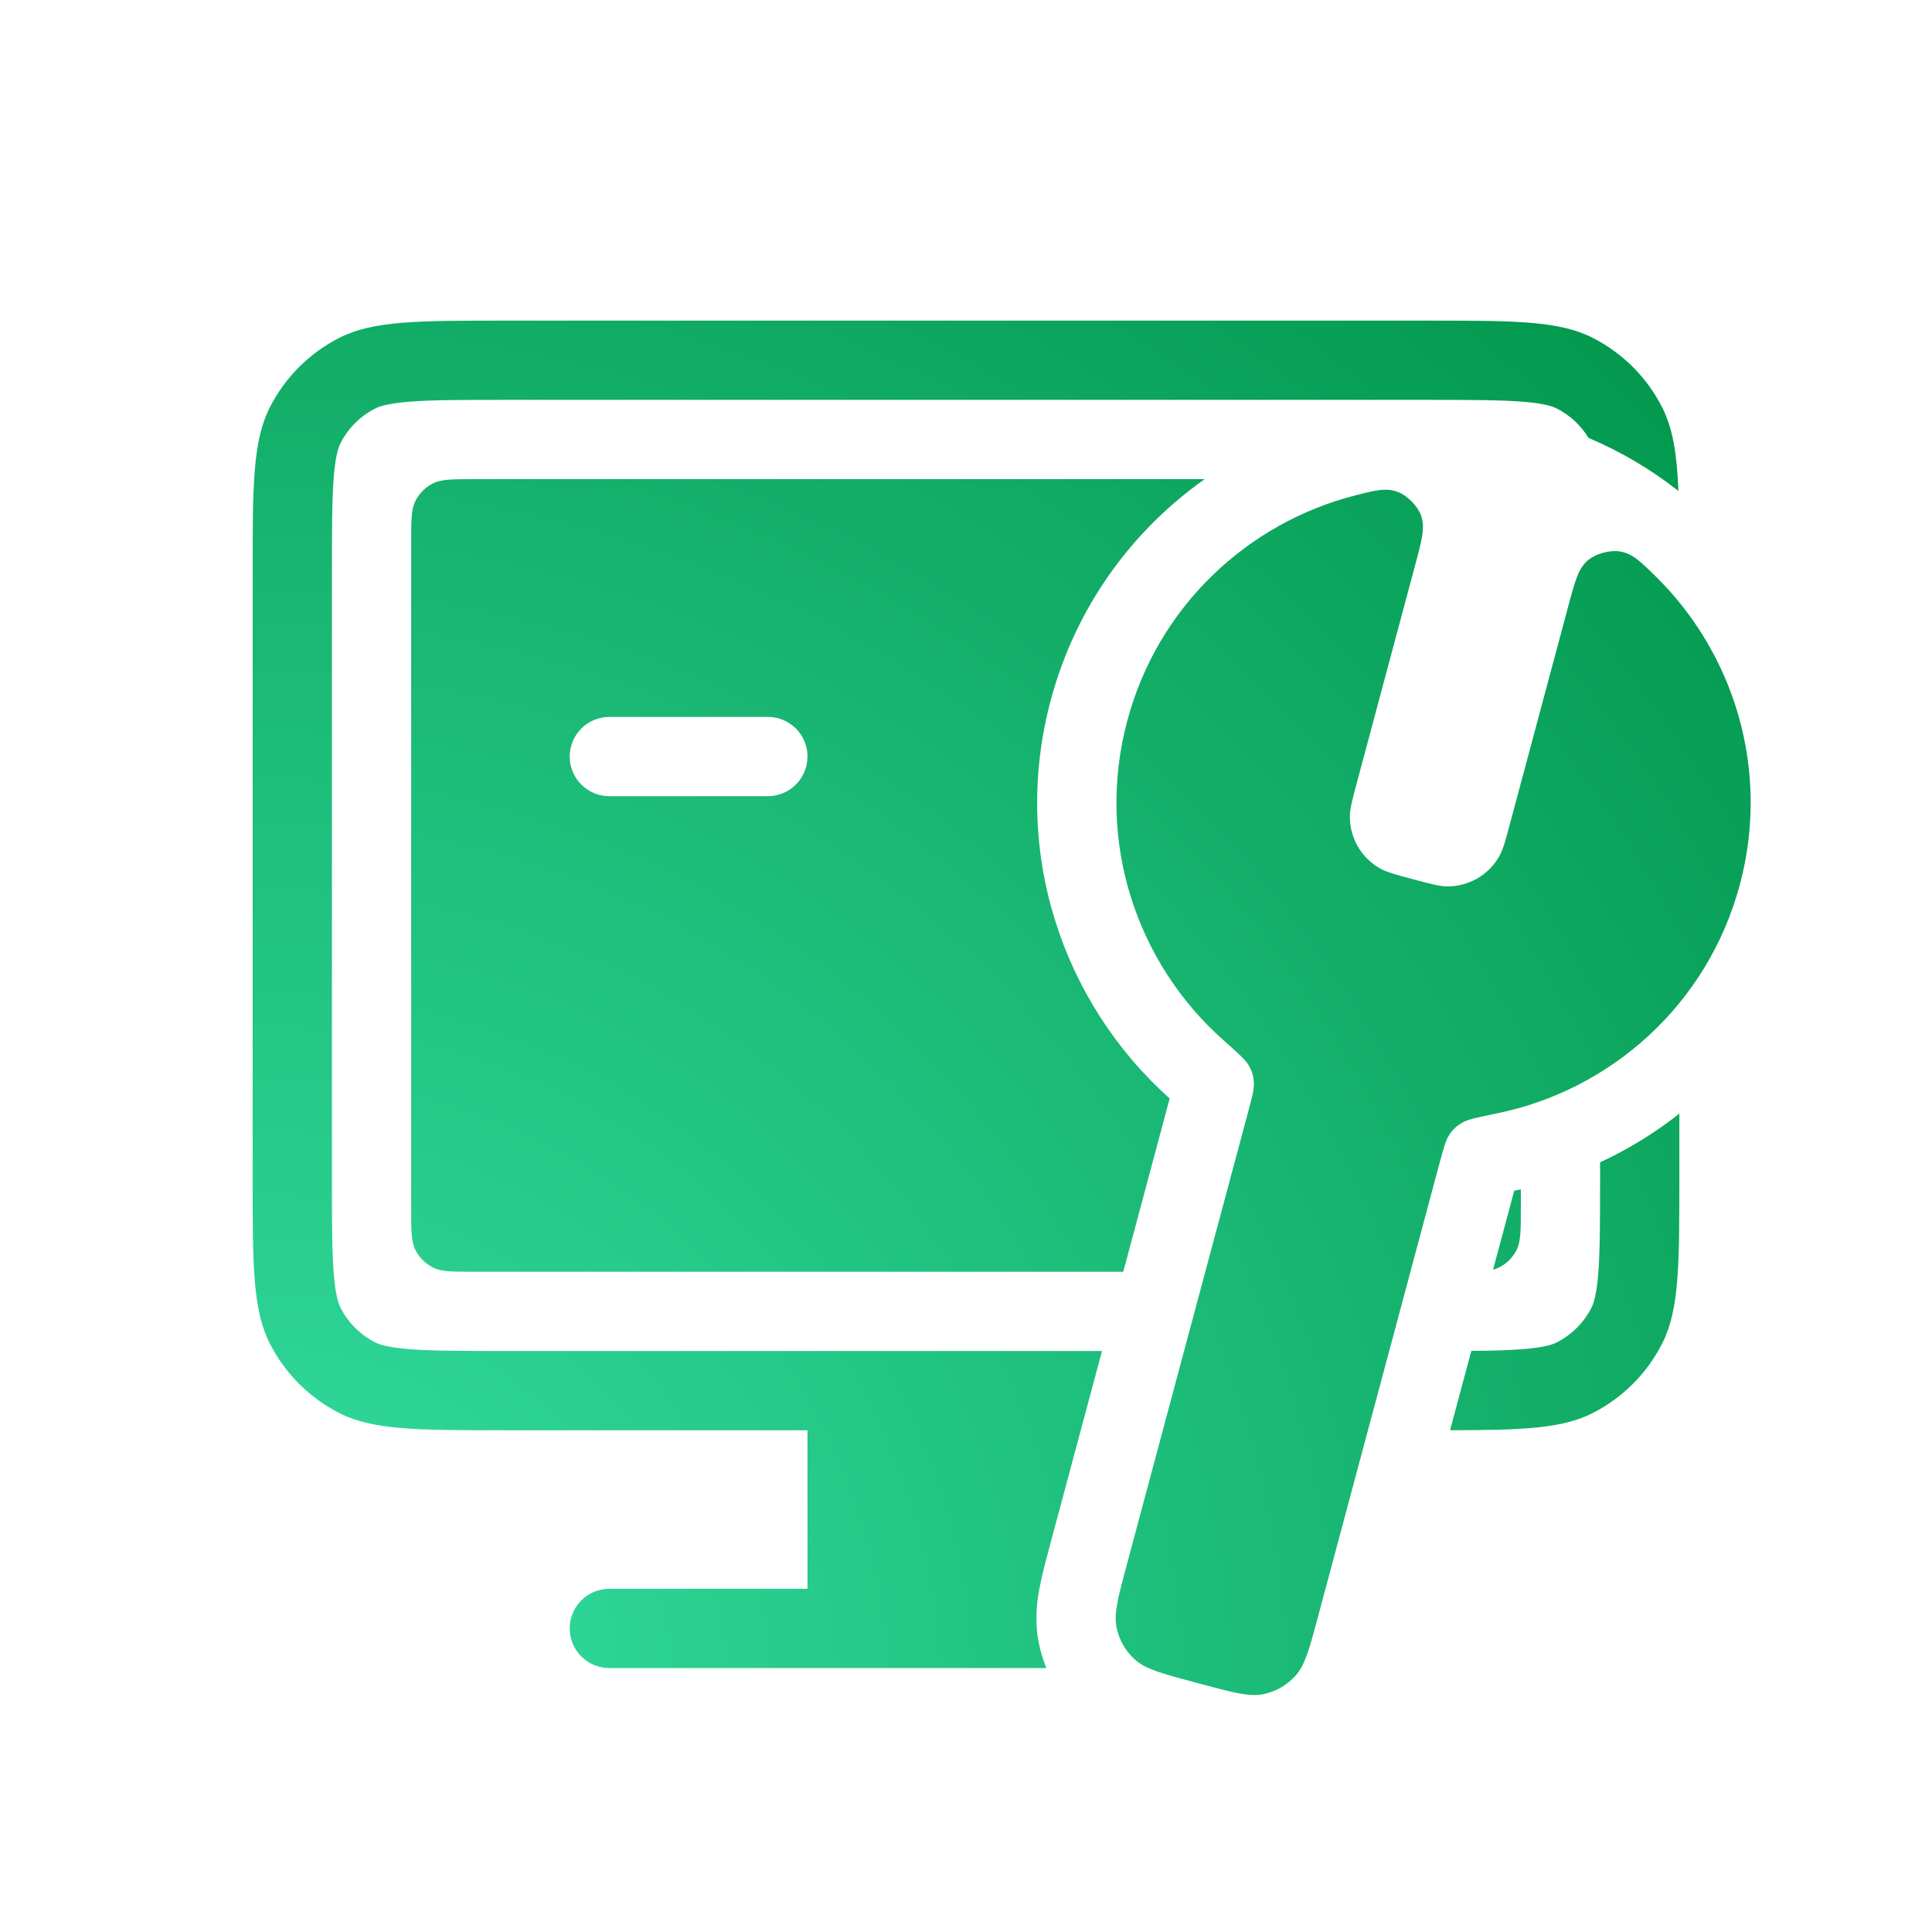 <svg width="65" height="65" viewBox="0 0 65 65" fill="none" xmlns="http://www.w3.org/2000/svg">
<path d="M9.081 13.699C8.5 14.839 8.5 16.333 8.5 19.32V39.587C8.5 42.574 8.5 44.067 9.081 45.208C9.593 46.211 10.409 47.027 11.412 47.539C12.553 48.12 14.046 48.12 17.033 48.12H27.167V53.453H20.5C19.764 53.453 19.167 54.05 19.167 54.787C19.167 55.523 19.764 56.12 20.5 56.12H35.205C35.099 55.863 35.017 55.596 34.959 55.321C34.806 54.605 34.875 53.964 34.965 53.472C35.045 53.033 35.179 52.534 35.306 52.057L37.076 45.453H17.033C15.496 45.453 14.503 45.451 13.748 45.389C13.023 45.33 12.755 45.23 12.623 45.163C12.121 44.907 11.713 44.499 11.457 43.997C11.39 43.865 11.29 43.597 11.23 42.872C11.169 42.117 11.167 41.124 11.167 39.587V19.32C11.167 17.782 11.169 16.79 11.23 16.034C11.29 15.31 11.39 15.041 11.457 14.909C11.713 14.408 12.121 14 12.623 13.744C12.755 13.677 13.023 13.576 13.748 13.517C14.503 13.455 15.496 13.453 17.033 13.453H47.967C49.504 13.453 50.497 13.455 51.252 13.517C51.977 13.576 52.245 13.677 52.377 13.744C52.819 13.969 53.188 14.312 53.444 14.732C54.546 15.199 55.559 15.803 56.469 16.518C56.417 15.257 56.281 14.41 55.919 13.699C55.407 12.695 54.592 11.879 53.588 11.368C52.447 10.787 50.954 10.787 47.967 10.787H17.033C14.046 10.787 12.553 10.787 11.412 11.368C10.409 11.879 9.593 12.695 9.081 13.699Z" fill="url(#paint0_radial_1035_3899)"/>
<path d="M53.588 47.539C52.556 48.064 51.236 48.115 48.785 48.119L49.5 45.449C50.224 45.443 50.784 45.428 51.252 45.389C51.977 45.33 52.245 45.23 52.377 45.163C52.879 44.907 53.287 44.499 53.543 43.997C53.61 43.865 53.71 43.597 53.77 42.872C53.831 42.117 53.833 41.124 53.833 39.587V39.105C54.782 38.665 55.678 38.115 56.5 37.466V39.587C56.5 42.574 56.5 44.067 55.919 45.208C55.407 46.211 54.592 47.027 53.588 47.539Z" fill="url(#paint1_radial_1035_3899)"/>
<path d="M50.439 42.641C50.375 42.674 50.307 42.699 50.232 42.718L50.944 40.063C51.018 40.047 51.093 40.031 51.167 40.014V40.653C51.167 41.4 51.167 41.773 51.021 42.059C50.894 42.309 50.69 42.514 50.439 42.641Z" fill="url(#paint2_radial_1035_3899)"/>
<path fill-rule="evenodd" clip-rule="evenodd" d="M15.967 16.12H40.531C38.076 17.854 36.19 20.425 35.352 23.555C34.003 28.588 35.723 33.715 39.352 36.957L37.791 42.787H15.967C15.22 42.787 14.847 42.787 14.561 42.641C14.31 42.514 14.107 42.309 13.979 42.059C13.833 41.773 13.833 41.4 13.833 40.653V18.253C13.833 17.507 13.833 17.133 13.979 16.848C14.107 16.597 14.31 16.393 14.561 16.265C14.847 16.12 15.22 16.12 15.967 16.12ZM19.167 25.453C19.167 24.717 19.764 24.12 20.5 24.12H25.833C26.57 24.12 27.167 24.717 27.167 25.453C27.167 26.19 26.57 26.787 25.833 26.787H20.5C19.764 26.787 19.167 26.19 19.167 25.453Z" fill="url(#paint3_radial_1035_3899)"/>
<path d="M45.604 16.665C41.988 17.587 38.962 20.383 37.927 24.244C36.845 28.282 38.232 32.4 41.161 34.996C41.657 35.436 41.905 35.655 42.015 35.85C42.125 36.045 42.168 36.188 42.184 36.411C42.2 36.634 42.129 36.898 41.988 37.424L37.902 52.673C37.612 53.755 37.467 54.296 37.567 54.766C37.655 55.179 37.871 55.554 38.185 55.836C38.542 56.157 39.083 56.303 40.165 56.592L40.422 56.661C41.504 56.951 42.045 57.096 42.515 56.996C42.928 56.909 43.303 56.692 43.585 56.378C43.907 56.022 44.051 55.481 44.341 54.399L48.427 39.15C48.569 38.623 48.639 38.36 48.764 38.174C48.889 37.989 48.998 37.887 49.191 37.773C49.383 37.659 49.708 37.593 50.358 37.46C54.193 36.677 57.452 33.804 58.534 29.766C59.568 25.905 58.346 21.971 55.675 19.364C55.163 18.864 54.907 18.614 54.481 18.55C54.157 18.502 53.695 18.628 53.441 18.836C53.107 19.108 52.994 19.53 52.768 20.375L50.806 27.695C50.646 28.294 50.566 28.594 50.434 28.822C50.077 29.441 49.416 29.822 48.702 29.822C48.439 29.822 48.139 29.742 47.54 29.581C46.941 29.421 46.642 29.34 46.414 29.209C45.795 28.852 45.414 28.191 45.414 27.477C45.414 27.213 45.494 26.914 45.655 26.315L47.616 18.995C47.843 18.15 47.956 17.727 47.803 17.325C47.687 17.018 47.35 16.677 47.045 16.558C46.644 16.4 46.297 16.488 45.604 16.665Z" fill="url(#paint4_radial_1035_3899)"/>
<defs>
<radialGradient id="paint0_radial_1035_3899" cx="0" cy="0" r="1" gradientUnits="userSpaceOnUse" gradientTransform="translate(8.5 57.028) rotate(-42.536) scale(68.399 68.146)">
<stop stop-color="#36E0A4"/>
<stop offset="1" stop-color="#009449"/>
</radialGradient>
<radialGradient id="paint1_radial_1035_3899" cx="0" cy="0" r="1" gradientUnits="userSpaceOnUse" gradientTransform="translate(8.5 57.028) rotate(-42.536) scale(68.399 68.146)">
<stop stop-color="#36E0A4"/>
<stop offset="1" stop-color="#009449"/>
</radialGradient>
<radialGradient id="paint2_radial_1035_3899" cx="0" cy="0" r="1" gradientUnits="userSpaceOnUse" gradientTransform="translate(8.5 57.028) rotate(-42.536) scale(68.399 68.146)">
<stop stop-color="#36E0A4"/>
<stop offset="1" stop-color="#009449"/>
</radialGradient>
<radialGradient id="paint3_radial_1035_3899" cx="0" cy="0" r="1" gradientUnits="userSpaceOnUse" gradientTransform="translate(8.5 57.028) rotate(-42.536) scale(68.399 68.146)">
<stop stop-color="#36E0A4"/>
<stop offset="1" stop-color="#009449"/>
</radialGradient>
<radialGradient id="paint4_radial_1035_3899" cx="0" cy="0" r="1" gradientUnits="userSpaceOnUse" gradientTransform="translate(8.5 57.028) rotate(-42.536) scale(68.399 68.146)">
<stop stop-color="#36E0A4"/>
<stop offset="1" stop-color="#009449"/>
</radialGradient>
</defs>
</svg>
